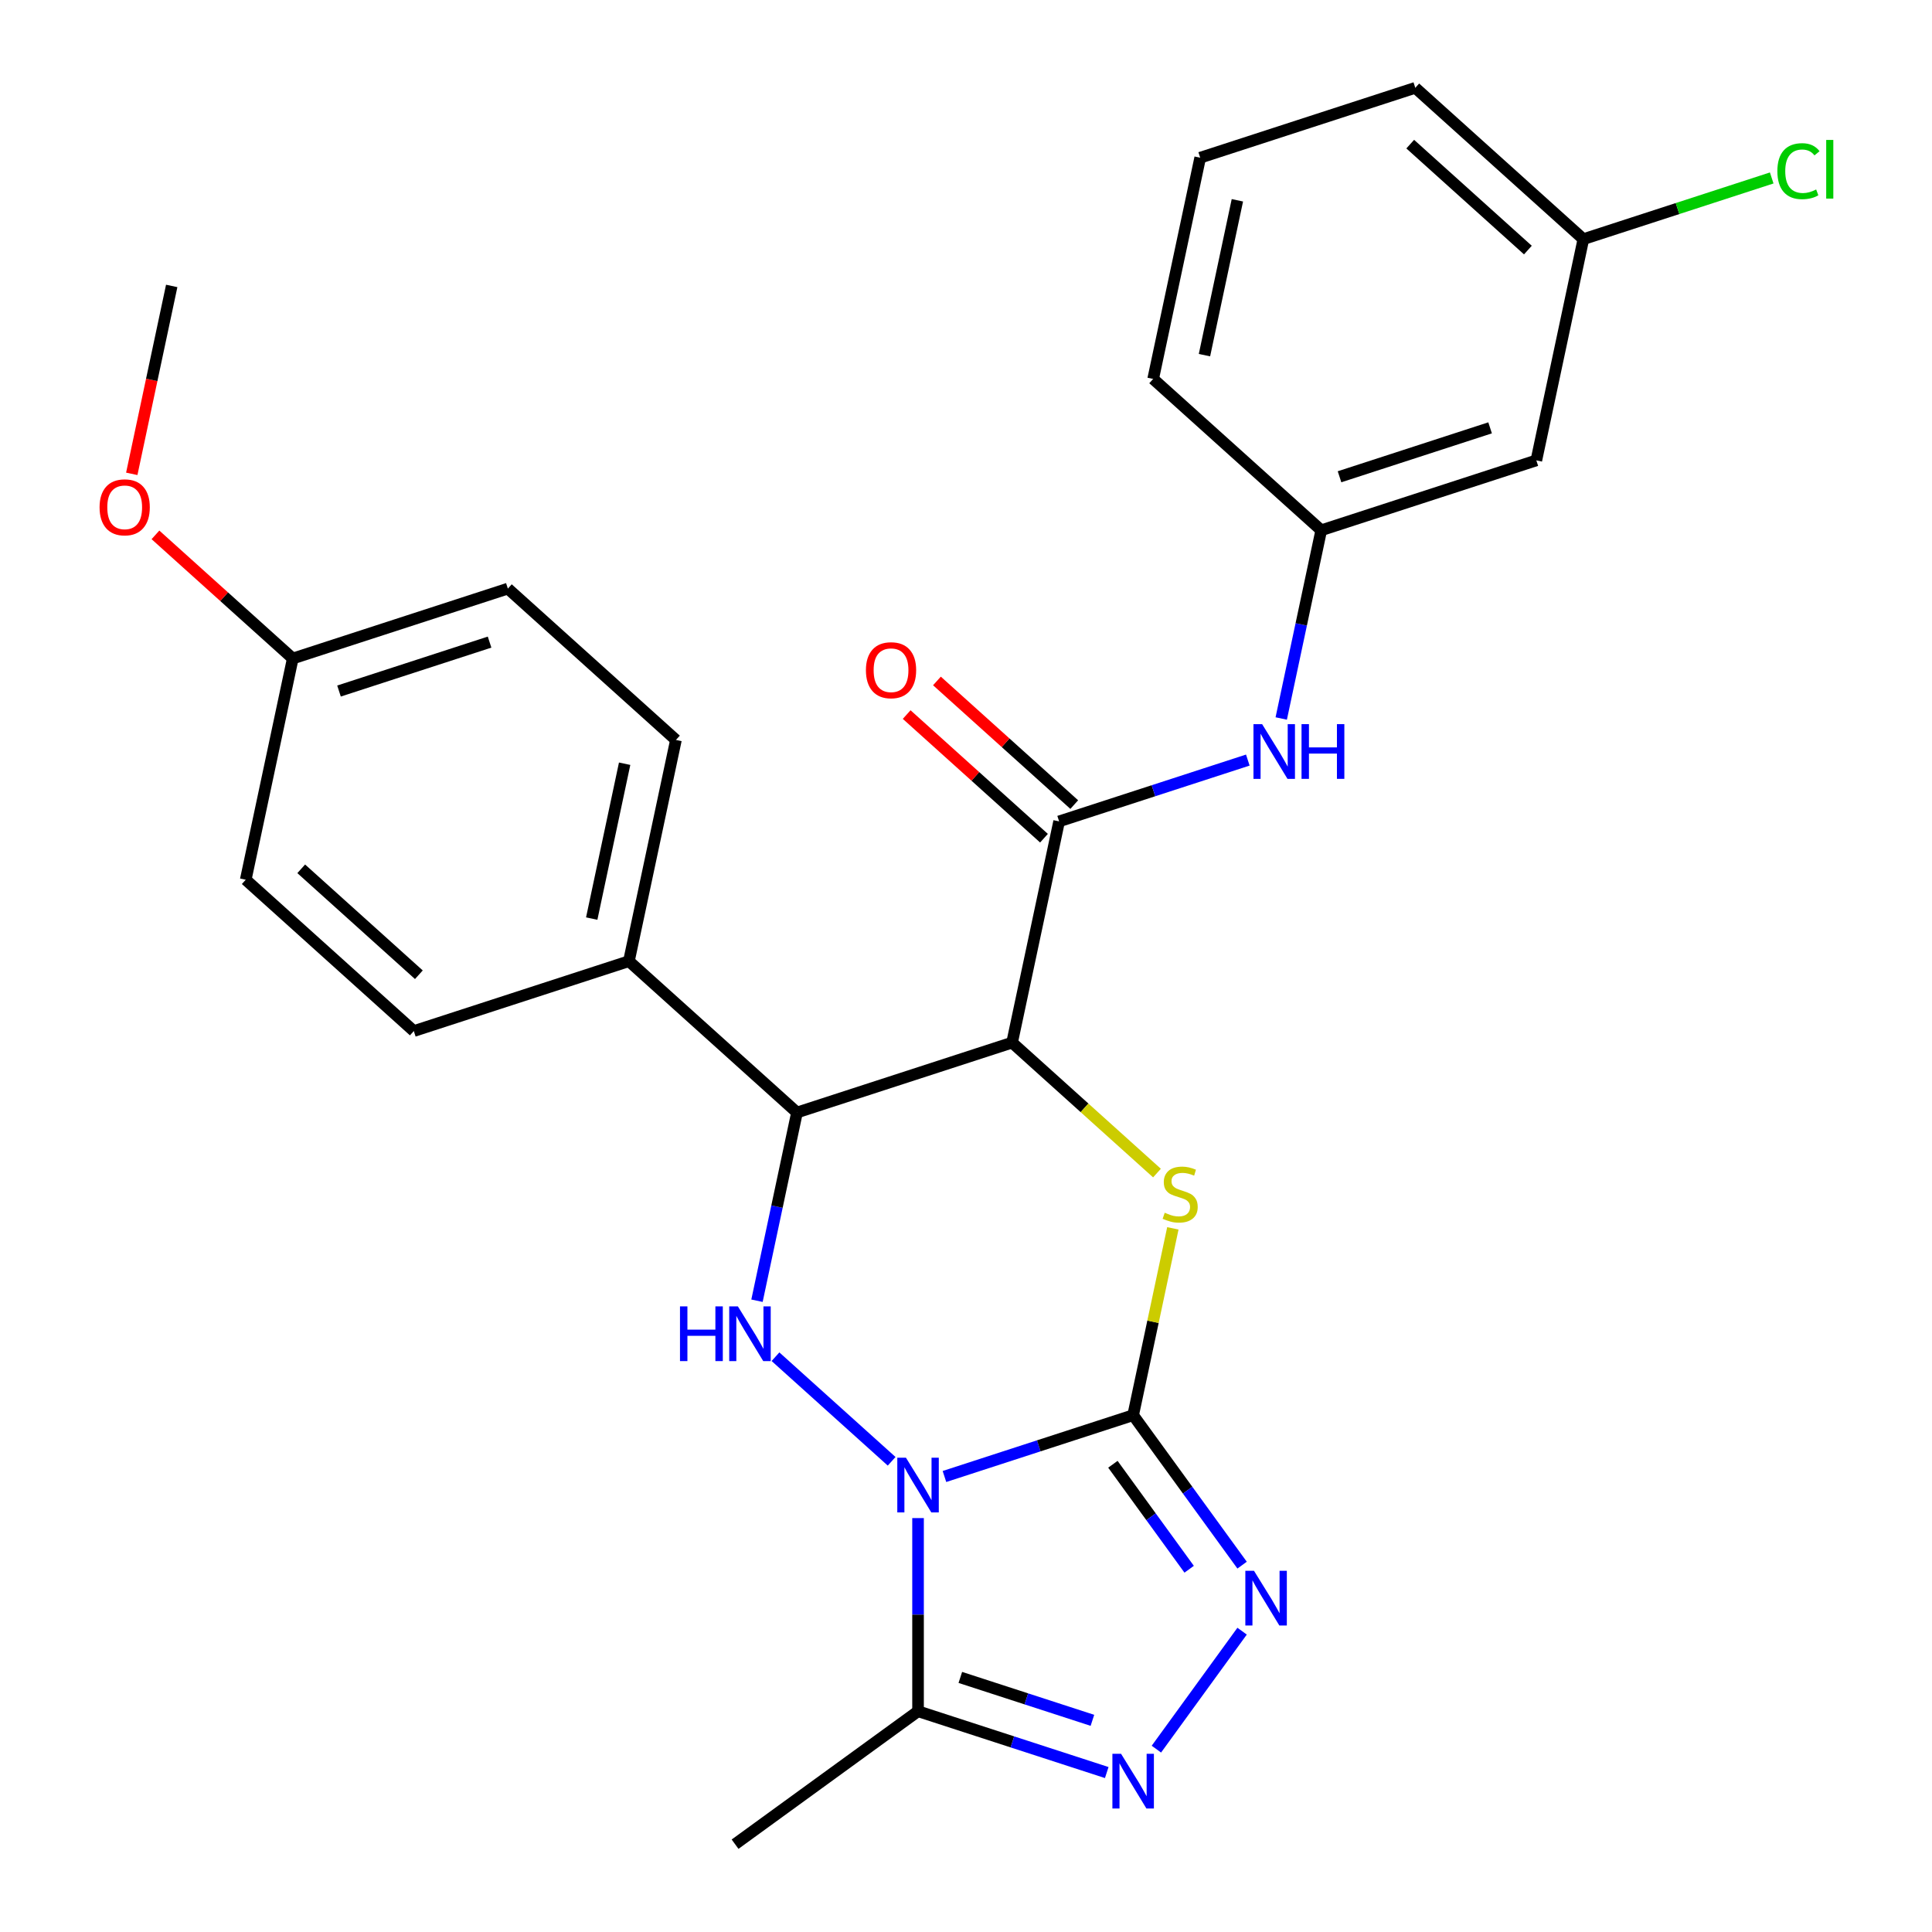 <?xml version='1.0' encoding='iso-8859-1'?>
<svg version='1.1' baseProfile='full'
              xmlns='http://www.w3.org/2000/svg'
                      xmlns:rdkit='http://www.rdkit.org/xml'
                      xmlns:xlink='http://www.w3.org/1999/xlink'
                  xml:space='preserve'
width='1000px' height='1000px' viewBox='0 0 1000 1000'>
<!-- END OF HEADER -->
<rect style='opacity:1.0;fill:#FFFFFF;stroke:none' width='1000' height='1000' x='0' y='0'> </rect>
<path class='bond-0' d='M 488.846,764.231 L 537.68,748.363' style='fill:none;fill-rule:evenodd;stroke:#0000FF;stroke-width:6px;stroke-linecap:butt;stroke-linejoin:miter;stroke-opacity:1' />
<path class='bond-0' d='M 537.68,748.363 L 586.515,732.496' style='fill:none;fill-rule:evenodd;stroke:#000000;stroke-width:6px;stroke-linecap:butt;stroke-linejoin:miter;stroke-opacity:1' />
<path class='bond-3' d='M 461.512,756.366 L 401.39,702.231' style='fill:none;fill-rule:evenodd;stroke:#0000FF;stroke-width:6px;stroke-linecap:butt;stroke-linejoin:miter;stroke-opacity:1' />
<path class='bond-6' d='M 475.179,785.758 L 475.179,835.747' style='fill:none;fill-rule:evenodd;stroke:#0000FF;stroke-width:6px;stroke-linecap:butt;stroke-linejoin:miter;stroke-opacity:1' />
<path class='bond-6' d='M 475.179,835.747 L 475.179,885.736' style='fill:none;fill-rule:evenodd;stroke:#000000;stroke-width:6px;stroke-linecap:butt;stroke-linejoin:miter;stroke-opacity:1' />
<path class='bond-2' d='M 586.515,732.496 L 596.792,684.146' style='fill:none;fill-rule:evenodd;stroke:#000000;stroke-width:6px;stroke-linecap:butt;stroke-linejoin:miter;stroke-opacity:1' />
<path class='bond-2' d='M 596.792,684.146 L 607.069,635.796' style='fill:none;fill-rule:evenodd;stroke:#CCCC00;stroke-width:6px;stroke-linecap:butt;stroke-linejoin:miter;stroke-opacity:1' />
<path class='bond-4' d='M 586.515,732.496 L 614.712,771.307' style='fill:none;fill-rule:evenodd;stroke:#000000;stroke-width:6px;stroke-linecap:butt;stroke-linejoin:miter;stroke-opacity:1' />
<path class='bond-4' d='M 614.712,771.307 L 642.909,810.117' style='fill:none;fill-rule:evenodd;stroke:#0000FF;stroke-width:6px;stroke-linecap:butt;stroke-linejoin:miter;stroke-opacity:1' />
<path class='bond-4' d='M 576.032,757.901 L 595.77,785.068' style='fill:none;fill-rule:evenodd;stroke:#000000;stroke-width:6px;stroke-linecap:butt;stroke-linejoin:miter;stroke-opacity:1' />
<path class='bond-4' d='M 595.77,785.068 L 615.509,812.236' style='fill:none;fill-rule:evenodd;stroke:#0000FF;stroke-width:6px;stroke-linecap:butt;stroke-linejoin:miter;stroke-opacity:1' />
<path class='bond-1' d='M 523.857,539.657 L 412.522,575.832' style='fill:none;fill-rule:evenodd;stroke:#000000;stroke-width:6px;stroke-linecap:butt;stroke-linejoin:miter;stroke-opacity:1' />
<path class='bond-8' d='M 523.857,539.657 L 548.197,425.15' style='fill:none;fill-rule:evenodd;stroke:#000000;stroke-width:6px;stroke-linecap:butt;stroke-linejoin:miter;stroke-opacity:1' />
<path class='bond-28' d='M 523.857,539.657 L 561.352,573.418' style='fill:none;fill-rule:evenodd;stroke:#000000;stroke-width:6px;stroke-linecap:butt;stroke-linejoin:miter;stroke-opacity:1' />
<path class='bond-28' d='M 561.352,573.418 L 598.847,607.178' style='fill:none;fill-rule:evenodd;stroke:#CCCC00;stroke-width:6px;stroke-linecap:butt;stroke-linejoin:miter;stroke-opacity:1' />
<path class='bond-5' d='M 391.815,673.253 L 402.168,624.543' style='fill:none;fill-rule:evenodd;stroke:#0000FF;stroke-width:6px;stroke-linecap:butt;stroke-linejoin:miter;stroke-opacity:1' />
<path class='bond-5' d='M 402.168,624.543 L 412.522,575.832' style='fill:none;fill-rule:evenodd;stroke:#000000;stroke-width:6px;stroke-linecap:butt;stroke-linejoin:miter;stroke-opacity:1' />
<path class='bond-27' d='M 642.909,844.29 L 598.545,905.353' style='fill:none;fill-rule:evenodd;stroke:#0000FF;stroke-width:6px;stroke-linecap:butt;stroke-linejoin:miter;stroke-opacity:1' />
<path class='bond-10' d='M 412.522,575.832 L 325.526,497.501' style='fill:none;fill-rule:evenodd;stroke:#000000;stroke-width:6px;stroke-linecap:butt;stroke-linejoin:miter;stroke-opacity:1' />
<path class='bond-7' d='M 475.179,885.736 L 524.013,901.604' style='fill:none;fill-rule:evenodd;stroke:#000000;stroke-width:6px;stroke-linecap:butt;stroke-linejoin:miter;stroke-opacity:1' />
<path class='bond-7' d='M 524.013,901.604 L 572.848,917.471' style='fill:none;fill-rule:evenodd;stroke:#0000FF;stroke-width:6px;stroke-linecap:butt;stroke-linejoin:miter;stroke-opacity:1' />
<path class='bond-7' d='M 497.064,868.229 L 531.248,879.336' style='fill:none;fill-rule:evenodd;stroke:#000000;stroke-width:6px;stroke-linecap:butt;stroke-linejoin:miter;stroke-opacity:1' />
<path class='bond-7' d='M 531.248,879.336 L 565.433,890.444' style='fill:none;fill-rule:evenodd;stroke:#0000FF;stroke-width:6px;stroke-linecap:butt;stroke-linejoin:miter;stroke-opacity:1' />
<path class='bond-20' d='M 475.179,885.736 L 380.471,954.545' style='fill:none;fill-rule:evenodd;stroke:#000000;stroke-width:6px;stroke-linecap:butt;stroke-linejoin:miter;stroke-opacity:1' />
<path class='bond-9' d='M 548.197,425.15 L 597.031,409.283' style='fill:none;fill-rule:evenodd;stroke:#000000;stroke-width:6px;stroke-linecap:butt;stroke-linejoin:miter;stroke-opacity:1' />
<path class='bond-9' d='M 597.031,409.283 L 645.865,393.416' style='fill:none;fill-rule:evenodd;stroke:#0000FF;stroke-width:6px;stroke-linecap:butt;stroke-linejoin:miter;stroke-opacity:1' />
<path class='bond-11' d='M 556.03,416.451 L 520.495,384.455' style='fill:none;fill-rule:evenodd;stroke:#000000;stroke-width:6px;stroke-linecap:butt;stroke-linejoin:miter;stroke-opacity:1' />
<path class='bond-11' d='M 520.495,384.455 L 484.96,352.459' style='fill:none;fill-rule:evenodd;stroke:#FF0000;stroke-width:6px;stroke-linecap:butt;stroke-linejoin:miter;stroke-opacity:1' />
<path class='bond-11' d='M 540.363,433.85 L 504.829,401.854' style='fill:none;fill-rule:evenodd;stroke:#000000;stroke-width:6px;stroke-linecap:butt;stroke-linejoin:miter;stroke-opacity:1' />
<path class='bond-11' d='M 504.829,401.854 L 469.294,369.859' style='fill:none;fill-rule:evenodd;stroke:#FF0000;stroke-width:6px;stroke-linecap:butt;stroke-linejoin:miter;stroke-opacity:1' />
<path class='bond-12' d='M 663.164,371.889 L 673.518,323.179' style='fill:none;fill-rule:evenodd;stroke:#0000FF;stroke-width:6px;stroke-linecap:butt;stroke-linejoin:miter;stroke-opacity:1' />
<path class='bond-12' d='M 673.518,323.179 L 683.871,274.468' style='fill:none;fill-rule:evenodd;stroke:#000000;stroke-width:6px;stroke-linecap:butt;stroke-linejoin:miter;stroke-opacity:1' />
<path class='bond-14' d='M 325.526,497.501 L 349.865,382.994' style='fill:none;fill-rule:evenodd;stroke:#000000;stroke-width:6px;stroke-linecap:butt;stroke-linejoin:miter;stroke-opacity:1' />
<path class='bond-14' d='M 306.275,475.457 L 323.313,395.302' style='fill:none;fill-rule:evenodd;stroke:#000000;stroke-width:6px;stroke-linecap:butt;stroke-linejoin:miter;stroke-opacity:1' />
<path class='bond-15' d='M 325.526,497.501 L 214.19,533.676' style='fill:none;fill-rule:evenodd;stroke:#000000;stroke-width:6px;stroke-linecap:butt;stroke-linejoin:miter;stroke-opacity:1' />
<path class='bond-13' d='M 683.871,274.468 L 795.207,238.293' style='fill:none;fill-rule:evenodd;stroke:#000000;stroke-width:6px;stroke-linecap:butt;stroke-linejoin:miter;stroke-opacity:1' />
<path class='bond-13' d='M 693.337,246.775 L 771.271,221.452' style='fill:none;fill-rule:evenodd;stroke:#000000;stroke-width:6px;stroke-linecap:butt;stroke-linejoin:miter;stroke-opacity:1' />
<path class='bond-24' d='M 683.871,274.468 L 596.875,196.137' style='fill:none;fill-rule:evenodd;stroke:#000000;stroke-width:6px;stroke-linecap:butt;stroke-linejoin:miter;stroke-opacity:1' />
<path class='bond-16' d='M 795.207,238.293 L 819.546,123.786' style='fill:none;fill-rule:evenodd;stroke:#000000;stroke-width:6px;stroke-linecap:butt;stroke-linejoin:miter;stroke-opacity:1' />
<path class='bond-18' d='M 349.865,382.994 L 262.868,304.662' style='fill:none;fill-rule:evenodd;stroke:#000000;stroke-width:6px;stroke-linecap:butt;stroke-linejoin:miter;stroke-opacity:1' />
<path class='bond-19' d='M 214.19,533.676 L 127.194,455.344' style='fill:none;fill-rule:evenodd;stroke:#000000;stroke-width:6px;stroke-linecap:butt;stroke-linejoin:miter;stroke-opacity:1' />
<path class='bond-19' d='M 216.807,504.527 L 155.91,449.694' style='fill:none;fill-rule:evenodd;stroke:#000000;stroke-width:6px;stroke-linecap:butt;stroke-linejoin:miter;stroke-opacity:1' />
<path class='bond-21' d='M 819.546,123.786 L 868.29,107.948' style='fill:none;fill-rule:evenodd;stroke:#000000;stroke-width:6px;stroke-linecap:butt;stroke-linejoin:miter;stroke-opacity:1' />
<path class='bond-21' d='M 868.29,107.948 L 917.035,92.11' style='fill:none;fill-rule:evenodd;stroke:#00CC00;stroke-width:6px;stroke-linecap:butt;stroke-linejoin:miter;stroke-opacity:1' />
<path class='bond-30' d='M 819.546,123.786 L 732.55,45.455' style='fill:none;fill-rule:evenodd;stroke:#000000;stroke-width:6px;stroke-linecap:butt;stroke-linejoin:miter;stroke-opacity:1' />
<path class='bond-30' d='M 790.83,129.436 L 729.933,74.604' style='fill:none;fill-rule:evenodd;stroke:#000000;stroke-width:6px;stroke-linecap:butt;stroke-linejoin:miter;stroke-opacity:1' />
<path class='bond-17' d='M 151.533,340.837 L 127.194,455.344' style='fill:none;fill-rule:evenodd;stroke:#000000;stroke-width:6px;stroke-linecap:butt;stroke-linejoin:miter;stroke-opacity:1' />
<path class='bond-22' d='M 151.533,340.837 L 115.998,308.841' style='fill:none;fill-rule:evenodd;stroke:#000000;stroke-width:6px;stroke-linecap:butt;stroke-linejoin:miter;stroke-opacity:1' />
<path class='bond-22' d='M 115.998,308.841 L 80.463,276.846' style='fill:none;fill-rule:evenodd;stroke:#FF0000;stroke-width:6px;stroke-linecap:butt;stroke-linejoin:miter;stroke-opacity:1' />
<path class='bond-29' d='M 151.533,340.837 L 262.868,304.662' style='fill:none;fill-rule:evenodd;stroke:#000000;stroke-width:6px;stroke-linecap:butt;stroke-linejoin:miter;stroke-opacity:1' />
<path class='bond-29' d='M 175.468,357.678 L 253.403,332.355' style='fill:none;fill-rule:evenodd;stroke:#000000;stroke-width:6px;stroke-linecap:butt;stroke-linejoin:miter;stroke-opacity:1' />
<path class='bond-26' d='M 68.203,245.259 L 78.539,196.628' style='fill:none;fill-rule:evenodd;stroke:#FF0000;stroke-width:6px;stroke-linecap:butt;stroke-linejoin:miter;stroke-opacity:1' />
<path class='bond-26' d='M 78.539,196.628 L 88.876,147.998' style='fill:none;fill-rule:evenodd;stroke:#000000;stroke-width:6px;stroke-linecap:butt;stroke-linejoin:miter;stroke-opacity:1' />
<path class='bond-23' d='M 621.214,81.63 L 596.875,196.137' style='fill:none;fill-rule:evenodd;stroke:#000000;stroke-width:6px;stroke-linecap:butt;stroke-linejoin:miter;stroke-opacity:1' />
<path class='bond-23' d='M 640.465,103.674 L 623.427,183.828' style='fill:none;fill-rule:evenodd;stroke:#000000;stroke-width:6px;stroke-linecap:butt;stroke-linejoin:miter;stroke-opacity:1' />
<path class='bond-25' d='M 621.214,81.63 L 732.55,45.455' style='fill:none;fill-rule:evenodd;stroke:#000000;stroke-width:6px;stroke-linecap:butt;stroke-linejoin:miter;stroke-opacity:1' />
<path  class='atom-0' d='M 468.919 754.511
L 478.199 769.511
Q 479.119 770.991, 480.599 773.671
Q 482.079 776.351, 482.159 776.511
L 482.159 754.511
L 485.919 754.511
L 485.919 782.831
L 482.039 782.831
L 472.079 766.431
Q 470.919 764.511, 469.679 762.311
Q 468.479 760.111, 468.119 759.431
L 468.119 782.831
L 464.439 782.831
L 464.439 754.511
L 468.919 754.511
' fill='#0000FF'/>
<path  class='atom-3' d='M 602.854 627.709
Q 603.174 627.829, 604.494 628.389
Q 605.814 628.949, 607.254 629.309
Q 608.734 629.629, 610.174 629.629
Q 612.854 629.629, 614.414 628.349
Q 615.974 627.029, 615.974 624.749
Q 615.974 623.189, 615.174 622.229
Q 614.414 621.269, 613.214 620.749
Q 612.014 620.229, 610.014 619.629
Q 607.494 618.869, 605.974 618.149
Q 604.494 617.429, 603.414 615.909
Q 602.374 614.389, 602.374 611.829
Q 602.374 608.269, 604.774 606.069
Q 607.214 603.869, 612.014 603.869
Q 615.294 603.869, 619.014 605.429
L 618.094 608.509
Q 614.694 607.109, 612.134 607.109
Q 609.374 607.109, 607.854 608.269
Q 606.334 609.389, 606.374 611.349
Q 606.374 612.869, 607.134 613.789
Q 607.934 614.709, 609.054 615.229
Q 610.214 615.749, 612.134 616.349
Q 614.694 617.149, 616.214 617.949
Q 617.734 618.749, 618.814 620.389
Q 619.934 621.989, 619.934 624.749
Q 619.934 628.669, 617.294 630.789
Q 614.694 632.869, 610.334 632.869
Q 607.814 632.869, 605.894 632.309
Q 604.014 631.789, 601.774 630.869
L 602.854 627.709
' fill='#CCCC00'/>
<path  class='atom-4' d='M 351.963 676.179
L 355.803 676.179
L 355.803 688.219
L 370.283 688.219
L 370.283 676.179
L 374.123 676.179
L 374.123 704.499
L 370.283 704.499
L 370.283 691.419
L 355.803 691.419
L 355.803 704.499
L 351.963 704.499
L 351.963 676.179
' fill='#0000FF'/>
<path  class='atom-4' d='M 381.923 676.179
L 391.203 691.179
Q 392.123 692.659, 393.603 695.339
Q 395.083 698.019, 395.163 698.179
L 395.163 676.179
L 398.923 676.179
L 398.923 704.499
L 395.043 704.499
L 385.083 688.099
Q 383.923 686.179, 382.683 683.979
Q 381.483 681.779, 381.123 681.099
L 381.123 704.499
L 377.443 704.499
L 377.443 676.179
L 381.923 676.179
' fill='#0000FF'/>
<path  class='atom-5' d='M 649.064 813.044
L 658.344 828.044
Q 659.264 829.524, 660.744 832.204
Q 662.224 834.884, 662.304 835.044
L 662.304 813.044
L 666.064 813.044
L 666.064 841.364
L 662.184 841.364
L 652.224 824.964
Q 651.064 823.044, 649.824 820.844
Q 648.624 818.644, 648.264 817.964
L 648.264 841.364
L 644.584 841.364
L 644.584 813.044
L 649.064 813.044
' fill='#0000FF'/>
<path  class='atom-8' d='M 580.255 907.751
L 589.535 922.751
Q 590.455 924.231, 591.935 926.911
Q 593.415 929.591, 593.495 929.751
L 593.495 907.751
L 597.255 907.751
L 597.255 936.071
L 593.375 936.071
L 583.415 919.671
Q 582.255 917.751, 581.015 915.551
Q 579.815 913.351, 579.455 912.671
L 579.455 936.071
L 575.775 936.071
L 575.775 907.751
L 580.255 907.751
' fill='#0000FF'/>
<path  class='atom-10' d='M 653.272 374.815
L 662.552 389.815
Q 663.472 391.295, 664.952 393.975
Q 666.432 396.655, 666.512 396.815
L 666.512 374.815
L 670.272 374.815
L 670.272 403.135
L 666.392 403.135
L 656.432 386.735
Q 655.272 384.815, 654.032 382.615
Q 652.832 380.415, 652.472 379.735
L 652.472 403.135
L 648.792 403.135
L 648.792 374.815
L 653.272 374.815
' fill='#0000FF'/>
<path  class='atom-10' d='M 673.672 374.815
L 677.512 374.815
L 677.512 386.855
L 691.992 386.855
L 691.992 374.815
L 695.832 374.815
L 695.832 403.135
L 691.992 403.135
L 691.992 390.055
L 677.512 390.055
L 677.512 403.135
L 673.672 403.135
L 673.672 374.815
' fill='#0000FF'/>
<path  class='atom-12' d='M 448.2 346.899
Q 448.2 340.099, 451.56 336.299
Q 454.92 332.499, 461.2 332.499
Q 467.48 332.499, 470.84 336.299
Q 474.2 340.099, 474.2 346.899
Q 474.2 353.779, 470.8 357.699
Q 467.4 361.579, 461.2 361.579
Q 454.96 361.579, 451.56 357.699
Q 448.2 353.819, 448.2 346.899
M 461.2 358.379
Q 465.52 358.379, 467.84 355.499
Q 470.2 352.579, 470.2 346.899
Q 470.2 341.339, 467.84 338.539
Q 465.52 335.699, 461.2 335.699
Q 456.88 335.699, 454.52 338.499
Q 452.2 341.299, 452.2 346.899
Q 452.2 352.619, 454.52 355.499
Q 456.88 358.379, 461.2 358.379
' fill='#FF0000'/>
<path  class='atom-22' d='M 919.962 88.591
Q 919.962 81.551, 923.242 77.871
Q 926.562 74.151, 932.842 74.151
Q 938.682 74.151, 941.802 78.271
L 939.162 80.431
Q 936.882 77.431, 932.842 77.431
Q 928.562 77.431, 926.282 80.311
Q 924.042 83.151, 924.042 88.591
Q 924.042 94.191, 926.362 97.071
Q 928.722 99.951, 933.282 99.951
Q 936.402 99.951, 940.042 98.071
L 941.162 101.071
Q 939.682 102.031, 937.442 102.591
Q 935.202 103.151, 932.722 103.151
Q 926.562 103.151, 923.242 99.391
Q 919.962 95.631, 919.962 88.591
' fill='#00CC00'/>
<path  class='atom-22' d='M 945.242 72.431
L 948.922 72.431
L 948.922 102.791
L 945.242 102.791
L 945.242 72.431
' fill='#00CC00'/>
<path  class='atom-23' d='M 51.537 262.585
Q 51.537 255.785, 54.897 251.985
Q 58.257 248.185, 64.537 248.185
Q 70.817 248.185, 74.177 251.985
Q 77.537 255.785, 77.537 262.585
Q 77.537 269.465, 74.137 273.385
Q 70.737 277.265, 64.537 277.265
Q 58.297 277.265, 54.897 273.385
Q 51.537 269.505, 51.537 262.585
M 64.537 274.065
Q 68.857 274.065, 71.177 271.185
Q 73.537 268.265, 73.537 262.585
Q 73.537 257.025, 71.177 254.225
Q 68.857 251.385, 64.537 251.385
Q 60.217 251.385, 57.857 254.185
Q 55.537 256.985, 55.537 262.585
Q 55.537 268.305, 57.857 271.185
Q 60.217 274.065, 64.537 274.065
' fill='#FF0000'/>
</svg>
